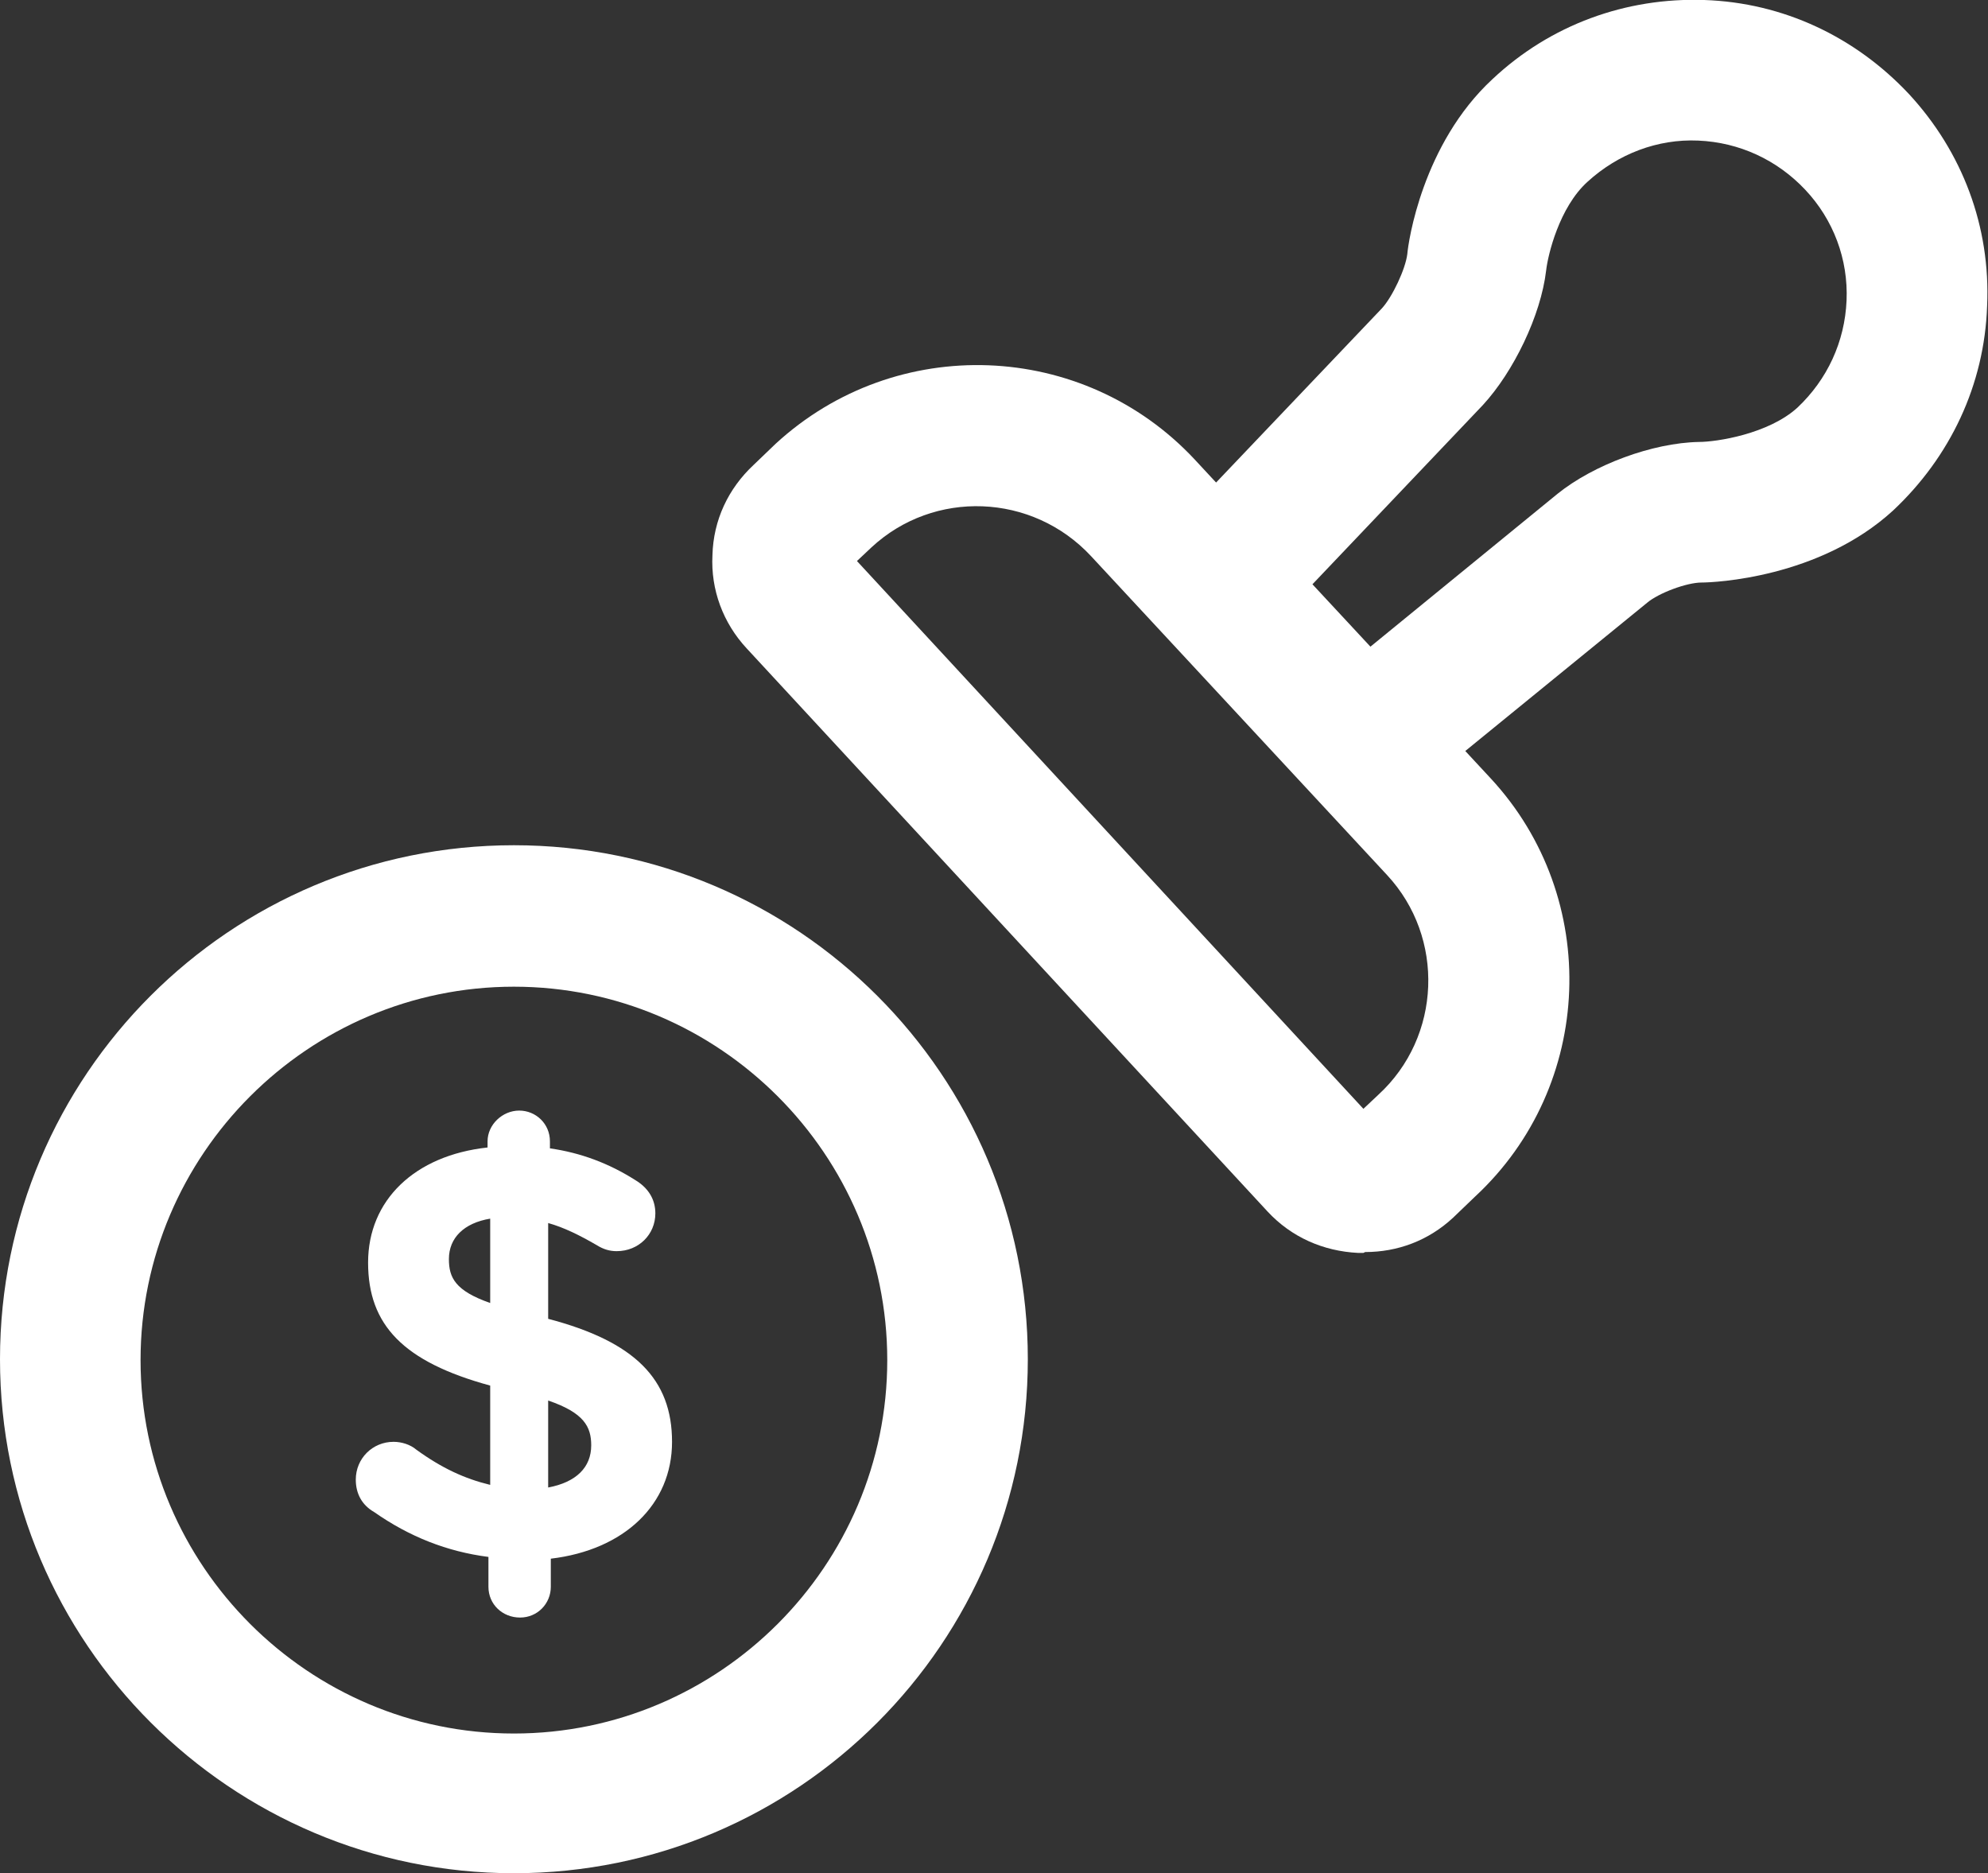 <?xml version="1.0" encoding="UTF-8"?>
<svg id="notificacion" xmlns="http://www.w3.org/2000/svg" viewBox="0 0 22.63 21.32">
  <rect x="0" y="0" width="22.63" height="21.32" fill="#333333" stroke="none"/>
  <defs>
    <style>
      .cls-1 {
        fill: #fff;
      }
    </style>
  </defs>
  <path class="cls-1" d="M6.24,15.01v-1.09c.18.05.36.14.55.25.08.05.15.07.23.07.25,0,.44-.19.44-.43,0-.16-.08-.29-.23-.38-.3-.19-.62-.31-.97-.36v-.08c0-.2-.16-.35-.35-.35s-.36.16-.36.35v.07c-.83.09-1.36.6-1.36,1.31s.4,1.13,1.39,1.4v1.13c-.29-.07-.55-.19-.84-.4-.07-.06-.17-.09-.26-.09-.24,0-.43.19-.43.43,0,.16.07.29.21.37.4.28.83.45,1.3.51v.34c0,.2.16.35.36.35s.35-.16.35-.35v-.32c.84-.1,1.38-.62,1.38-1.33s-.42-1.14-1.41-1.4ZM6.73,16.45c0,.25-.17.42-.49.48v-.99c.41.14.49.3.49.51ZM5.58,13.87v.96c-.4-.14-.47-.29-.47-.5,0-.24.17-.41.47-.46Z"/>
  <g>
    <path class="cls-1" d="M15.52,14.26s-.04,0-.06,0c-.4-.02-.76-.18-1.03-.47l-5.93-6.41c-.27-.29-.41-.67-.39-1.06.01-.4.18-.76.47-1.03l.25-.24c1.37-1.26,3.5-1.18,4.77.18l3.37,3.63c1.26,1.36,1.18,3.5-.18,4.76l-.25.24c-.28.26-.63.39-1,.39ZM9.75,6.38l5.77,6.24.17-.16c.72-.66.76-1.79.1-2.5l-3.37-3.63c-.67-.72-1.79-.76-2.5-.1l-.17.16Z"/>
    <path class="cls-1" d="M15.45,9.55l-2.7-2.91,2.98-3.13c.12-.13.27-.45.29-.62.01-.13.17-1.25.97-1.99C17.65.28,18.51-.03,19.4,0c.9.03,1.72.42,2.33,1.07.61.66.93,1.51.89,2.41-.03.9-.42,1.72-1.07,2.33-.84.77-2.04.82-2.18.82-.17,0-.49.12-.62.23l-3.3,2.69ZM14.94,6.65l.66.71,2.13-1.74c.41-.33,1.08-.58,1.61-.59.2,0,.79-.09,1.12-.39.34-.32.54-.75.56-1.22.02-.47-.15-.92-.47-1.26h0c-.32-.34-.75-.54-1.22-.56-.46-.02-.91.15-1.26.47-.32.29-.45.83-.47,1.01-.06.51-.37,1.15-.72,1.53l-1.94,2.04Z"/>
  </g>
  <path class="cls-1" d="M5.85,21.32c-3.22,0-5.85-2.62-5.85-5.85s2.62-5.85,5.85-5.85,5.85,2.62,5.85,5.85-2.62,5.85-5.85,5.85ZM5.85,11.23c-2.34,0-4.25,1.91-4.25,4.25s1.91,4.25,4.25,4.25,4.25-1.91,4.25-4.25-1.91-4.25-4.25-4.25Z"/>
</svg>